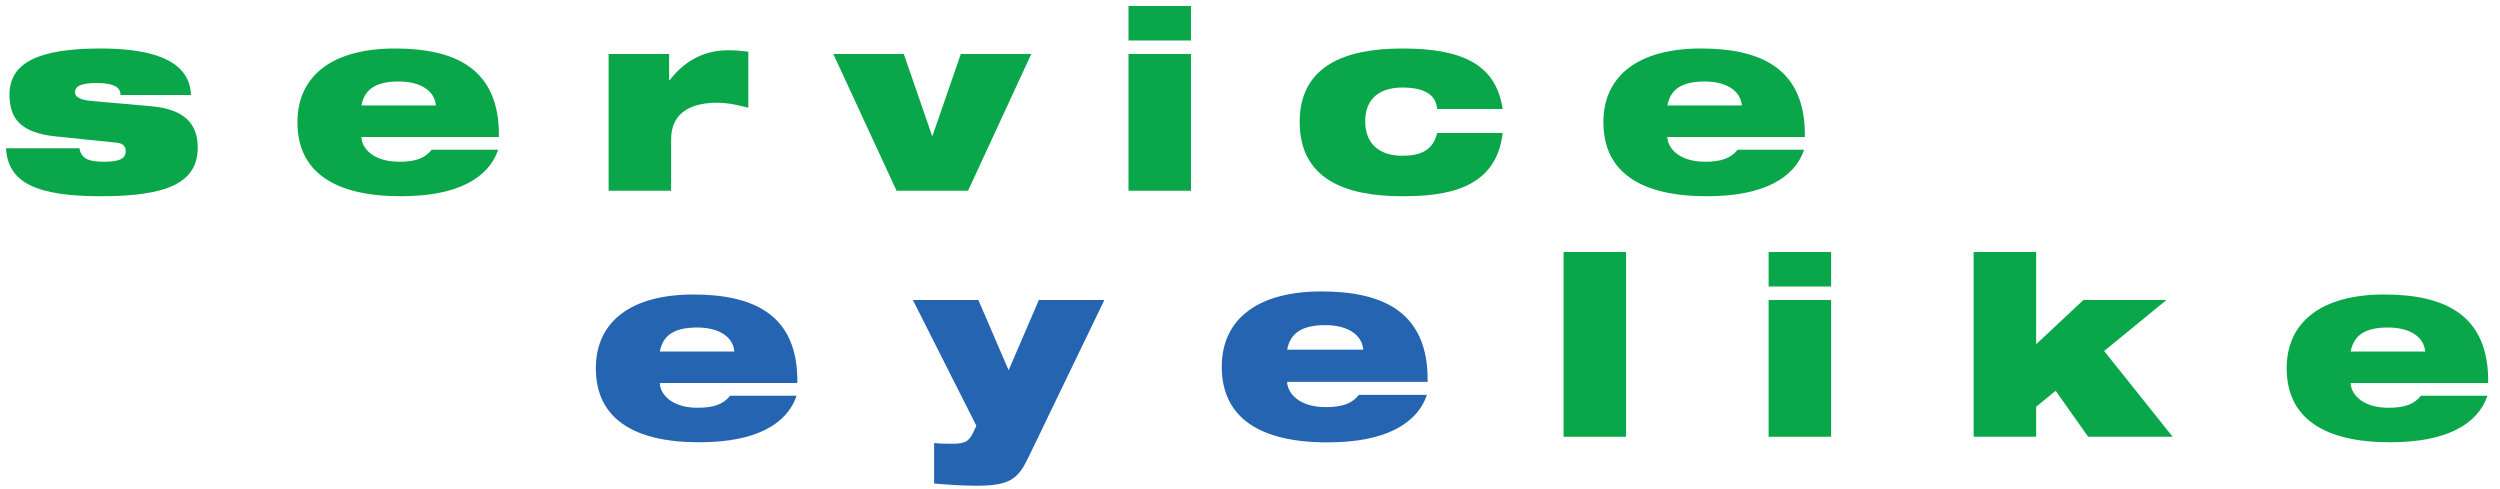<?xml version="1.0" encoding="UTF-8" standalone="no"?>
<!DOCTYPE svg PUBLIC "-//W3C//DTD SVG 1.1//EN" "http://www.w3.org/Graphics/SVG/1.1/DTD/svg11.dtd">
<svg width="100%" height="100%" viewBox="0 0 1917 375" version="1.1" xmlns="http://www.w3.org/2000/svg" xmlns:xlink="http://www.w3.org/1999/xlink" xml:space="preserve" xmlns:serif="http://www.serif.com/" style="fill-rule:evenodd;clip-rule:evenodd;stroke-linejoin:round;stroke-miterlimit:2;">
    <g transform="matrix(4.167,0,0,4.167,0,3)">
        <g id="Ebene-1" serif:id="Ebene 1">
            <g>
                <g transform="matrix(1,0,0,1,0,-15.36)">
                    <path d="M121.422,79.323C122.02,76.149 124.32,74.907 128.322,74.907C132.278,74.907 134.901,76.609 135.131,79.323L121.422,79.323ZM134.349,87.466C133.107,89.03 131.358,89.674 128.368,89.674C123.308,89.674 121.422,86.914 121.422,85.12L146.724,85.12C146.908,72.56 138.719,68.834 127.586,68.834C116.269,68.834 109.645,73.71 109.645,82.405C109.645,91.606 116.545,96.023 128.644,96.023C133.935,96.023 137.891,95.195 140.835,93.722C143.779,92.25 145.712,90.088 146.586,87.466L134.349,87.466Z" style="fill:rgb(36,100,176);fill-rule:nonzero;"/>
                    <path d="M171.894,103.613C174.011,103.797 177.139,104.027 179.715,104.027C185.879,104.027 187.306,102.693 189.1,99.105L203.223,69.846L191.17,69.846L185.603,82.773L180.037,69.846L167.984,69.846L179.669,92.986L179.025,94.366C178.105,96.207 177.139,96.299 174.747,96.299C173.412,96.299 172.814,96.253 171.894,96.161L171.894,103.613Z" style="fill:rgb(36,100,176);fill-rule:nonzero;"/>
                    <path d="M236.859,78.984C237.47,75.741 239.82,74.472 243.909,74.472C247.951,74.472 250.63,76.211 250.865,78.984L236.859,78.984ZM250.066,87.303C248.797,88.901 247.011,89.559 243.956,89.559C238.786,89.559 236.859,86.739 236.859,84.906L262.709,84.906C262.897,72.075 254.531,68.268 243.157,68.268C231.595,68.268 224.827,73.25 224.827,82.133C224.827,91.533 231.877,96.044 244.238,96.044C249.643,96.044 253.685,95.198 256.693,93.695C259.701,92.191 261.675,89.982 262.568,87.303L250.066,87.303Z" style="fill:rgb(36,100,176);fill-rule:nonzero;"/>
                    <rect x="287.725" y="61.013" width="11.501" height="33.997" style="fill:rgb(9,167,74);fill-rule:nonzero;"/>
                    <path d="M325.455,95.011L336.956,95.011L336.956,69.846L325.455,69.846L325.455,95.011ZM325.455,67.362L336.956,67.362L336.956,61.013L325.455,61.013L325.455,67.362Z" style="fill:rgb(9,167,74);fill-rule:nonzero;"/>
                    <path d="M363.185,95.011L374.686,95.011L374.686,89.49L378.274,86.546L384.254,95.011L399.804,95.011L387.199,79.231L398.654,69.846L383.38,69.846L374.686,77.989L374.686,61.013L363.185,61.013L363.185,95.011Z" style="fill:rgb(9,167,74);fill-rule:nonzero;"/>
                    <path d="M432.565,79.323C433.163,76.149 435.463,74.907 439.465,74.907C443.422,74.907 446.044,76.609 446.274,79.323L432.565,79.323ZM445.492,87.466C444.25,89.03 442.502,89.674 439.511,89.674C434.451,89.674 432.565,86.914 432.565,85.12L457.867,85.12C458.051,72.56 449.862,68.834 438.729,68.834C427.413,68.834 420.788,73.71 420.788,82.405C420.788,91.606 427.689,96.023 439.787,96.023C445.078,96.023 449.034,95.195 451.978,93.722C454.923,92.25 456.855,90.088 457.729,87.466L445.492,87.466Z" style="fill:rgb(9,167,74);fill-rule:nonzero;"/>
                </g>
                <g>
                    <path d="M21.574,25.547C22.77,25.685 23.138,26.375 23.138,27.111C23.138,28.261 22.264,29.043 19.32,29.043C18.032,29.043 16.882,28.951 16.054,28.583C15.272,28.215 14.766,27.571 14.628,26.559L1.104,26.559C1.472,32.907 6.67,35.391 18.63,35.391C30.774,35.391 36.386,32.907 36.386,26.421C36.386,22.143 34.04,19.383 27.83,18.831L16.882,17.865C14.398,17.635 13.8,16.945 13.8,16.301C13.8,15.335 14.444,14.553 17.894,14.553C19.596,14.553 20.654,14.829 21.298,15.197C21.942,15.565 22.172,16.117 22.172,16.761L35.144,16.761C34.914,9.631 26.312,8.205 18.492,8.205C7.268,8.205 1.748,10.735 1.748,16.669C1.748,21.039 3.68,23.707 10.35,24.397L21.574,25.547Z" style="fill:rgb(9,167,74);fill-rule:nonzero;"/>
                    <path d="M66.509,18.693C67.107,15.519 69.407,14.277 73.409,14.277C77.365,14.277 79.987,15.979 80.217,18.693L66.509,18.693ZM79.435,26.835C78.193,28.399 76.445,29.043 73.455,29.043C68.395,29.043 66.509,26.283 66.509,24.489L91.809,24.489C91.993,11.931 83.805,8.205 72.673,8.205C61.357,8.205 54.733,13.081 54.733,21.775C54.733,30.975 61.633,35.391 73.731,35.391C79.021,35.391 82.977,34.563 85.921,33.091C88.865,31.619 90.797,29.457 91.671,26.835L79.435,26.835Z" style="fill:rgb(9,167,74);fill-rule:nonzero;"/>
                    <path d="M111.996,34.379L123.496,34.379L123.496,24.949C123.496,19.521 127.866,18.187 131.96,18.187C133.984,18.187 135.686,18.601 137.71,19.107L137.71,8.803C136.468,8.619 135.18,8.527 133.938,8.527C129.982,8.527 126.21,10.137 123.22,14.047L123.128,14.047L123.128,9.217L111.996,9.217L111.996,34.379Z" style="fill:rgb(9,167,74);fill-rule:nonzero;"/>
                    <path d="M164.982,34.379L178.138,34.379L189.776,9.217L176.804,9.217L171.606,24.259L171.514,24.259L166.316,9.217L153.344,9.217L164.982,34.379Z" style="fill:rgb(9,167,74);fill-rule:nonzero;"/>
                    <path d="M207.663,34.379L219.163,34.379L219.163,9.217L207.663,9.217L207.663,34.379ZM207.663,6.733L219.163,6.733L219.163,0.385L207.663,0.385L207.663,6.733Z" style="fill:rgb(9,167,74);fill-rule:nonzero;"/>
                    <path d="M276.518,19.337C275.276,10.965 268.836,8.205 258.026,8.205C247.446,8.205 239.166,11.425 239.166,21.729C239.166,32.171 247.446,35.391 258.026,35.391C265.938,35.391 275.322,34.195 276.518,23.753L264.466,23.753C263.684,27.019 261.292,27.939 258.072,27.939C253.518,27.939 251.218,25.455 251.218,21.591C251.218,18.233 253.012,15.381 258.164,15.381C259.636,15.381 261.246,15.611 262.304,16.163C263.592,16.807 264.328,17.773 264.466,19.337L276.518,19.337Z" style="fill:rgb(9,167,74);fill-rule:nonzero;"/>
                    <path d="M306.825,18.693C307.423,15.519 309.723,14.277 313.725,14.277C317.681,14.277 320.303,15.979 320.533,18.693L306.825,18.693ZM319.751,26.835C318.509,28.399 316.761,29.043 313.771,29.043C308.711,29.043 306.825,26.283 306.825,24.489L332.125,24.489C332.309,11.931 324.121,8.205 312.989,8.205C301.673,8.205 295.049,13.081 295.049,21.775C295.049,30.975 301.949,35.391 314.047,35.391C319.337,35.391 323.293,34.563 326.237,33.091C329.181,31.619 331.113,29.457 331.987,26.835L319.751,26.835Z" style="fill:rgb(9,167,74);fill-rule:nonzero;"/>
                </g>
            </g>
        </g>
    </g>
</svg>

